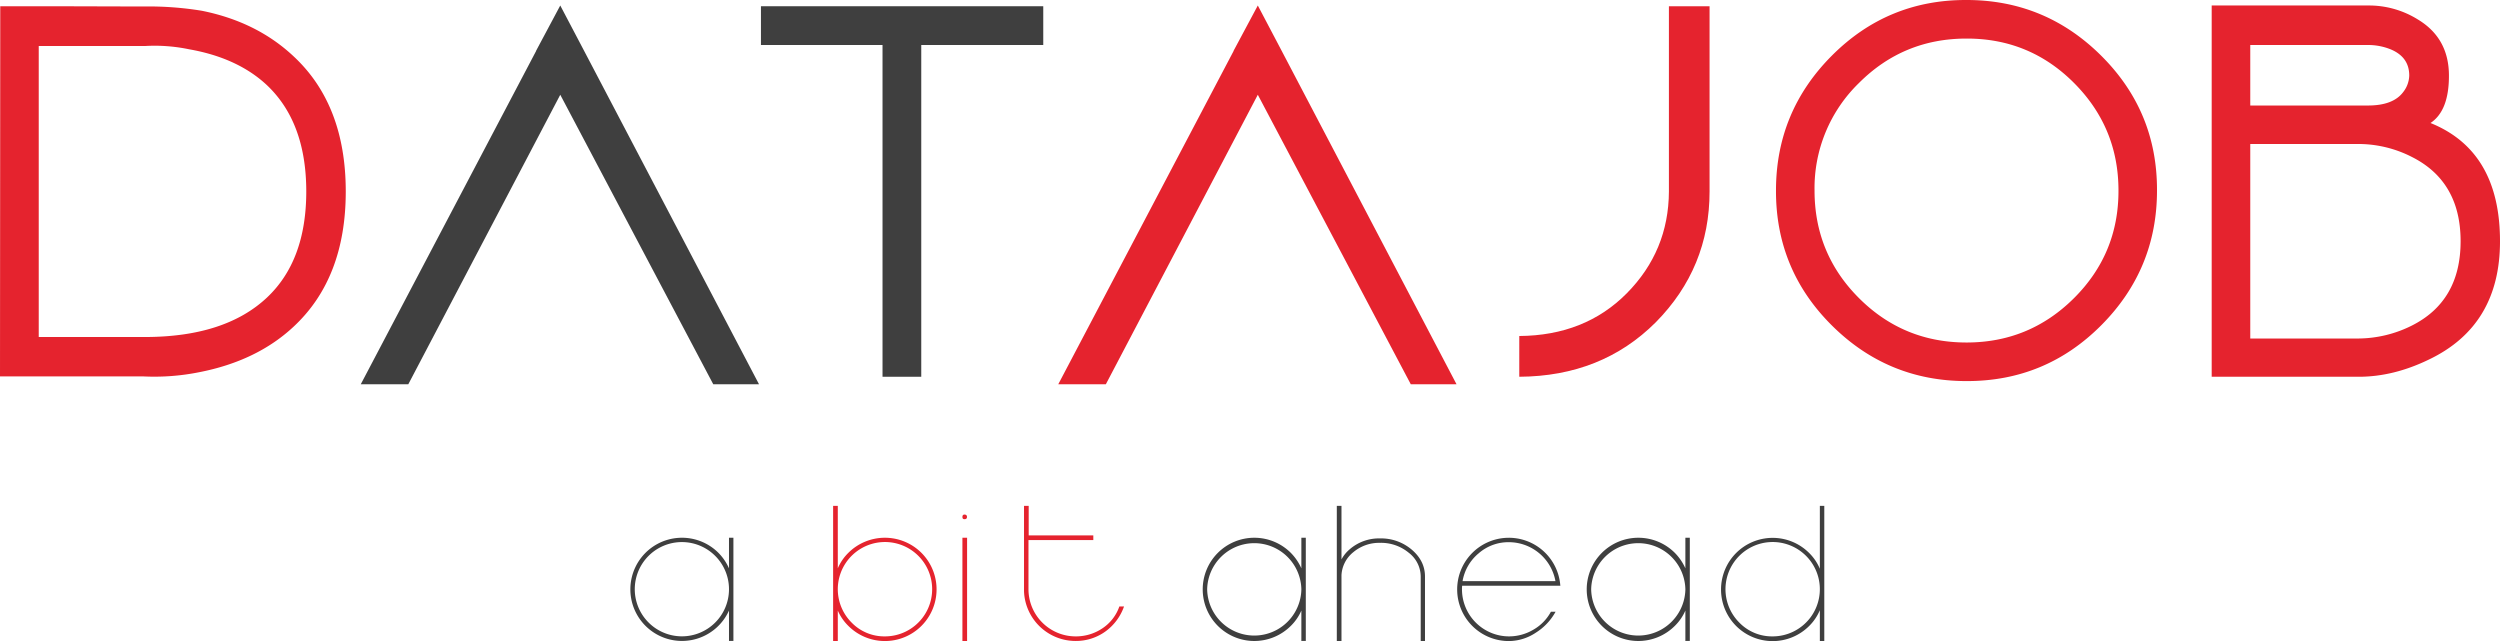 <?xml version="1.0" encoding="UTF-8"?> <svg xmlns="http://www.w3.org/2000/svg" viewBox="0 0 1069.32 274.16"><defs><style>.cls-1{fill:#3f3f3f;}.cls-2{fill:#e5232e;}</style></defs><g id="Ebene_2" data-name="Ebene 2"><g id="Ebene_1-2" data-name="Ebene 1"><path class="cls-1" d="M311.81,274.16v-13a22.07,22.07,0,1,1-4.5-24.68,22.41,22.41,0,0,1,4.5,6.61V230h1.89v44.15Zm0-21.93V252a20.15,20.15,0,1,0-34.39,14.27,20.14,20.14,0,0,0,34.39-14.06Z"></path><path class="cls-2" d="M394.14,236.48a22.1,22.1,0,0,1-31.29,31.22,20.93,20.93,0,0,1-4.5-6.54v13h-2V216.37h2v26.72a20.66,20.66,0,0,1,4.5-6.61,22.15,22.15,0,0,1,31.29,0ZM378.46,272.2a20.18,20.18,0,1,0-14.2-5.91A19.46,19.46,0,0,0,378.46,272.2Z"></path><path class="cls-2" d="M411.65,221.08c0-.66.3-1,.91-1s1.06.33,1.06,1-.35,1-1.06,1S411.65,221.74,411.65,221.08Zm2,26.72v26.36h-2V230h2Z"></path><path class="cls-2" d="M460,272.2a20.24,20.24,0,0,0,11.54-3.45,18.46,18.46,0,0,0,7.24-9.35h2a22.28,22.28,0,0,1-7.95,10.69,21.51,21.51,0,0,1-12.8,4.07A22.08,22.08,0,0,1,438,252.93V216.37h2V229h27.64v2H439.91v21.1A20.18,20.18,0,0,0,460,272.2Z"></path><path class="cls-1" d="M556.63,274.16v-13a20.93,20.93,0,0,1-4.5,6.54,22.08,22.08,0,1,1,0-31.22,22.41,22.41,0,0,1,4.5,6.61V230h1.9v44.15Zm0-21.93V252a20.15,20.15,0,0,0-40.29.07,20.15,20.15,0,0,0,40.29.14Z"></path><path class="cls-1" d="M609.51,246.6v27.56h-1.83V246.67a12.92,12.92,0,0,0-5.1-10.23,18.56,18.56,0,0,0-12.27-4.25,17.17,17.17,0,0,0-11.46,4,13.46,13.46,0,0,0-5.06,9.81v28.19h-2V216.37h2v22.92a14.67,14.67,0,0,1,3.37-4.22,19.17,19.17,0,0,1,13.15-4.78,20.29,20.29,0,0,1,13.5,4.78Q609.51,239.92,609.51,246.6Z"></path><path class="cls-1" d="M667.16,250.54H625.4a11.58,11.58,0,0,0-.07,1.55,20.16,20.16,0,0,0,20.11,20.11,20.44,20.44,0,0,0,10.4-2.85,19.42,19.42,0,0,0,7.53-7.7h2a24.45,24.45,0,0,1-8.51,9,21,21,0,0,1-11.46,3.55,22.09,22.09,0,1,1,22-23.62Zm-21.72-18.63a19.33,19.33,0,0,0-13,4.78,19.78,19.78,0,0,0-6.86,11.88h39.73a20.29,20.29,0,0,0-19.9-16.66Z"></path><path class="cls-1" d="M720.88,274.16v-13a20.93,20.93,0,0,1-4.5,6.54,22.08,22.08,0,1,1,0-31.22,22.41,22.41,0,0,1,4.5,6.61V230h1.9v44.15Zm0-21.93V252a20.15,20.15,0,0,0-40.29.07,20.15,20.15,0,0,0,40.29.14Z"></path><path class="cls-1" d="M778.4,216.37h1.9v57.79h-1.9V261a20.91,20.91,0,0,1-4.57,6.75,22.08,22.08,0,1,1,0-31.22,20.7,20.7,0,0,1,4.57,6.75ZM758.15,272.2a20.18,20.18,0,1,0-14.2-5.91A19.43,19.43,0,0,0,758.15,272.2Z"></path><path class="cls-2" d="M125.54,24.06q22.35,20.75,22.35,57.85t-22.35,57.85q-15.72,14.66-40.42,19.46A97.43,97.43,0,0,1,61.27,161H0L.11,2.67H23l38.39.11A140.15,140.15,0,0,1,86.3,4.6Q109.82,9.31,125.54,24.06ZM114.1,127.36Q131,111.54,131,81.91T114.1,36.36Q101.59,24.71,80.84,21.07A72.25,72.25,0,0,0,62,19.68H16.57V144.15H61.91Q96.14,144.15,114.1,127.36Z"></path><path class="cls-1" d="M324.65,164.36H305.08L239.64,40.53l-65,123.83H154.31l75-142.55v-.1L239.64,2.35l9.62,18.29Z"></path><path class="cls-1" d="M446.23,19.25H394.05v141.9H377.48V19.25h-52V2.67H446.23Z"></path><path class="cls-2" d="M623,164.36H603.43L538,40.53,473,164.36H452.65l75-142.55v-.1L538,2.35l9.63,18.29Z"></path><path class="cls-2" d="M731.23,2.67V81.91q0,32.63-23,55.93-23.1,23.1-58.39,23.31V143.72q28.13-.21,46-18.29t18-43.52V2.67Z"></path><path class="cls-2" d="M841.13,0q33.68,0,57.64,23.85t23.84,57.63q0,33.69-23.84,57.64T841.13,163q-33.69,0-57.64-23.85T759.64,81.48q0-33.68,23.85-57.63T841.13,0Zm0,146.5q26.94,0,46-19t19-46q0-26.94-19-46t-46-19q-27,0-46,19a62.66,62.66,0,0,0-19,46q0,27,19,46T841.13,146.5Z"></path><path class="cls-2" d="M1039.59,52.61q29.73,12,29.73,50.58,0,35.93-30.15,50.47-15.3,7.49-30.27,7.49H946V2.35h66.72a39.55,39.55,0,0,1,21.5,6q13.26,8,13.26,24Q1047.51,47.38,1039.59,52.61ZM962.5,19.25V45.13h50.36q10.8,0,15.08-5.78a11.89,11.89,0,0,0,2.56-7.06q0-7.8-7.8-11.12a25.57,25.57,0,0,0-10-1.92Zm46.4,125.54a51.72,51.72,0,0,0,22.57-5.46q21-10.47,21-36.14t-21-36.14a50.31,50.31,0,0,0-22.57-5.46H962.5v83.2Z"></path></g></g></svg> 